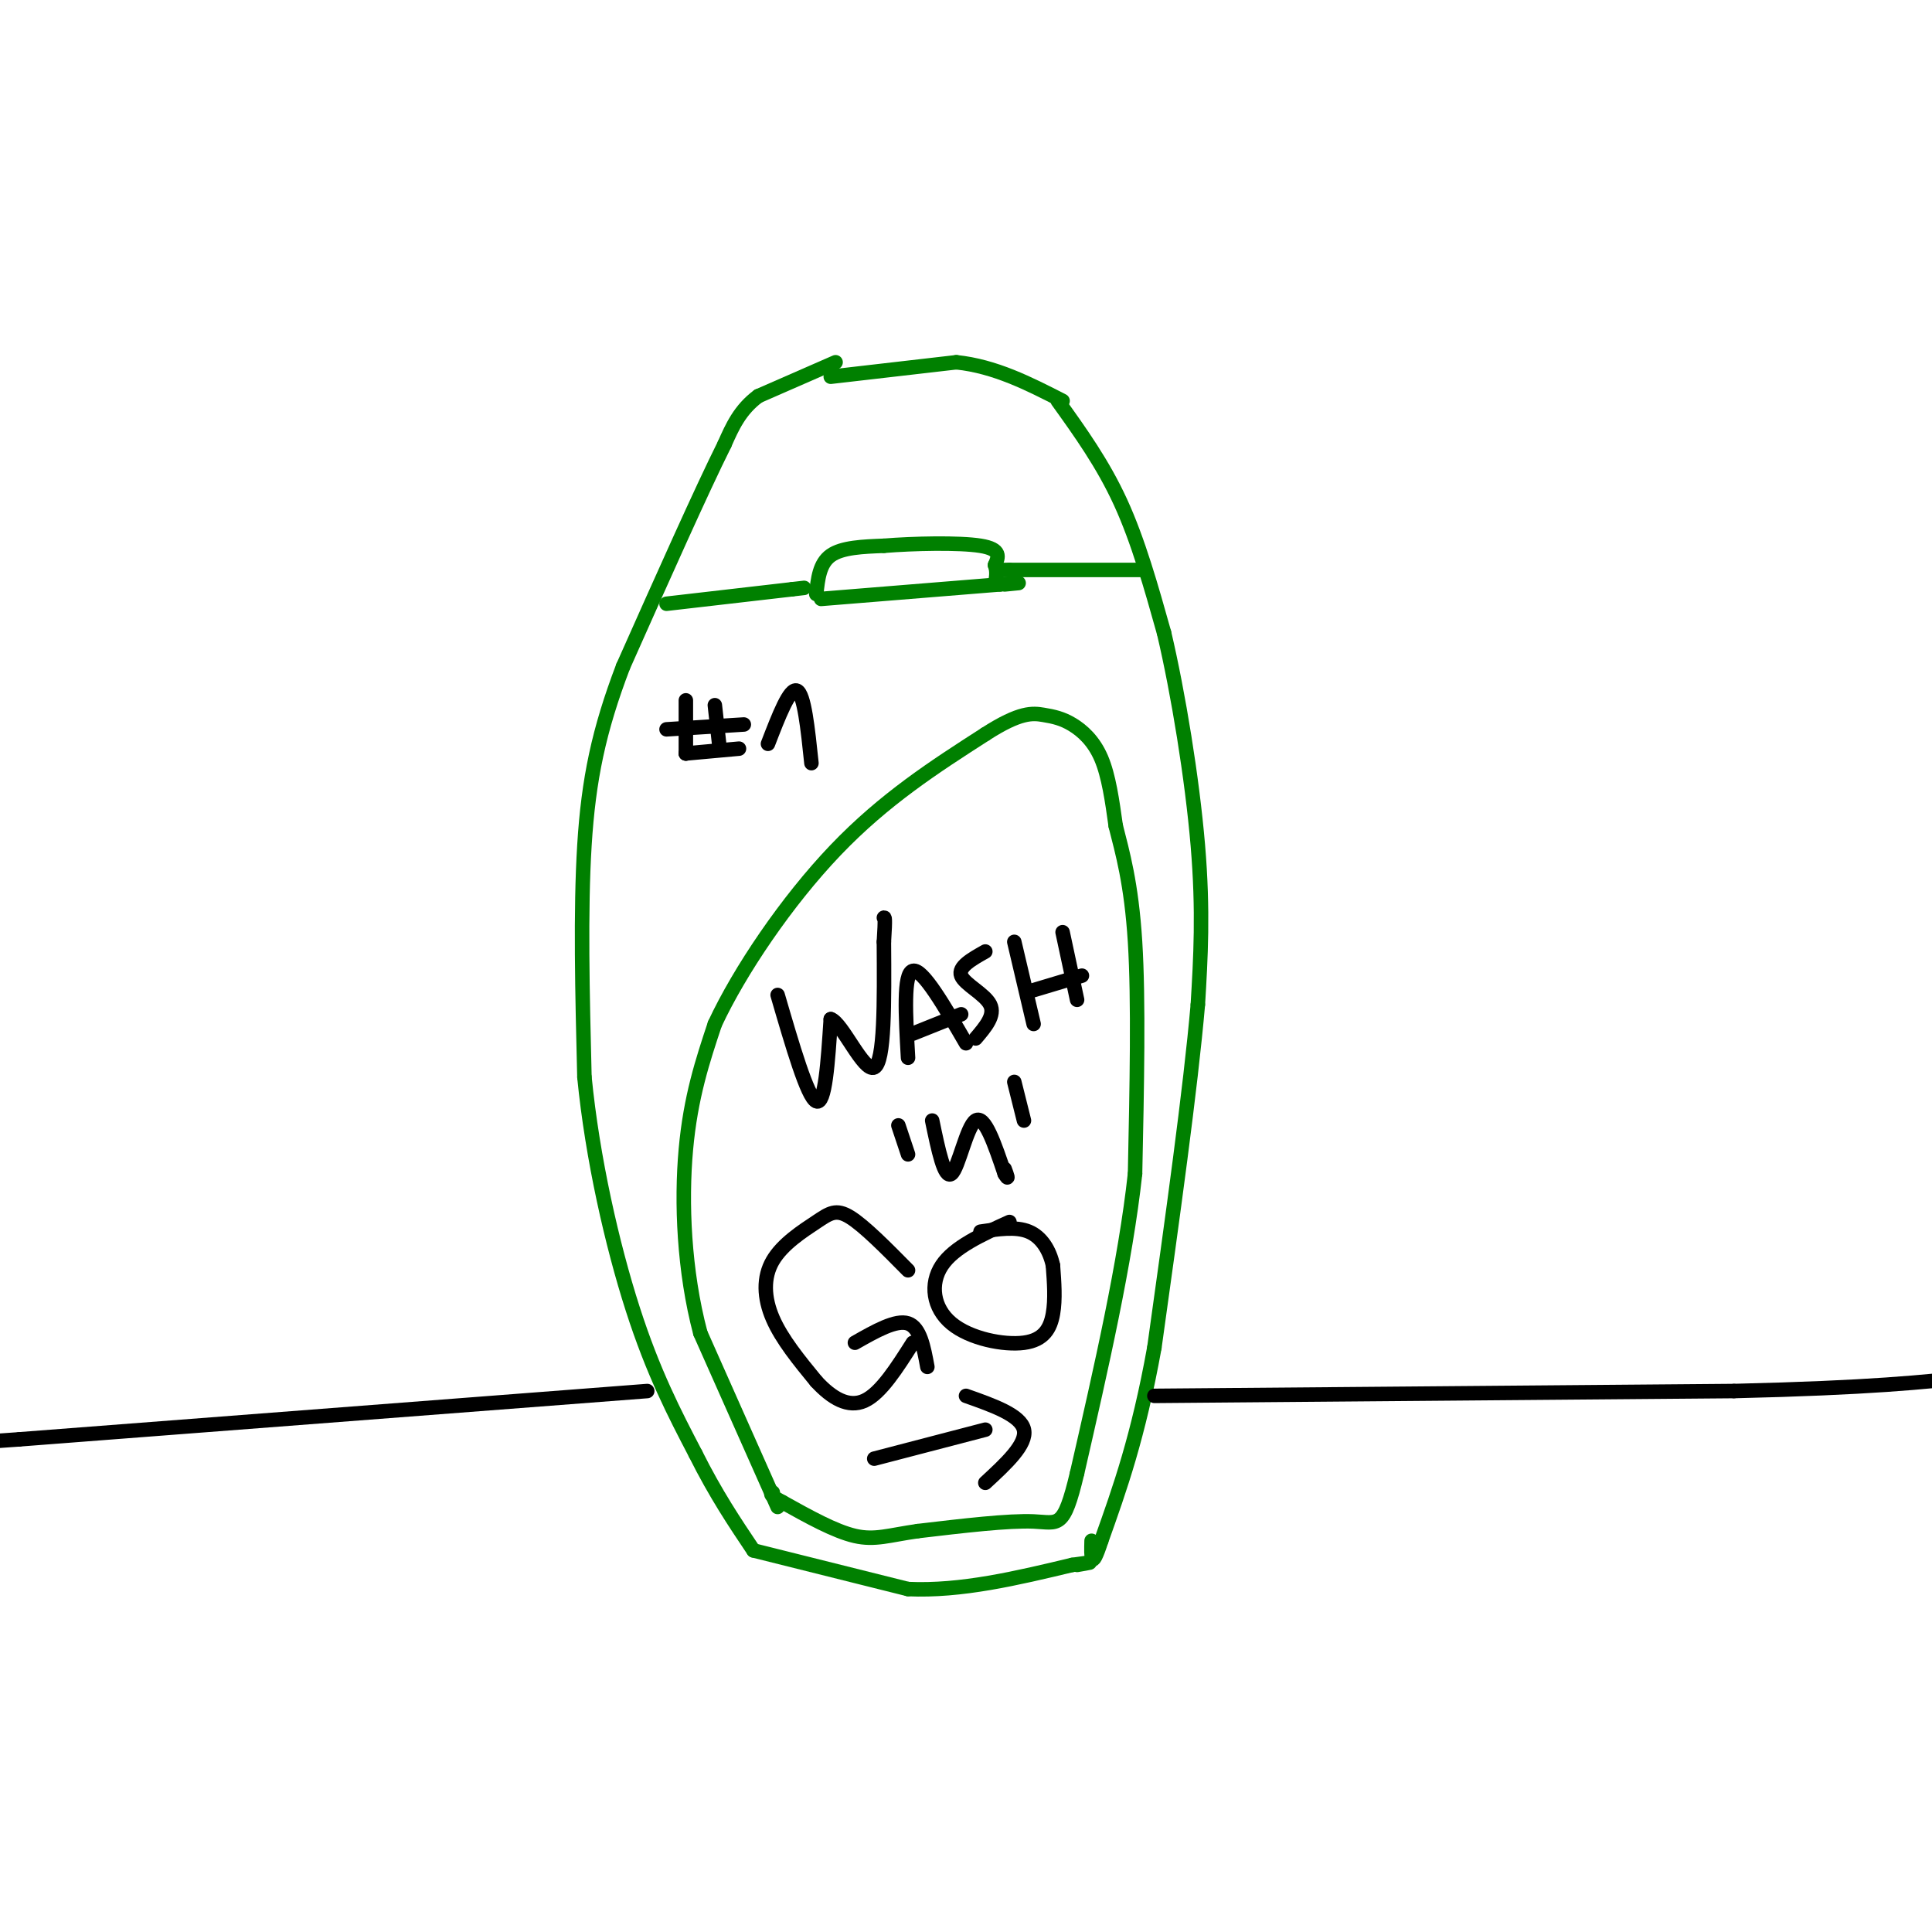 <svg viewBox='0 0 400 400' version='1.1' xmlns='http://www.w3.org/2000/svg' xmlns:xlink='http://www.w3.org/1999/xlink'><g fill='none' stroke='#008000' stroke-width='3' stroke-linecap='round' stroke-linejoin='round'><path d='M173,75c0.000,0.000 -16.000,7.000 -16,7'/><path d='M157,82c-3.833,2.833 -5.417,6.417 -7,10'/><path d='M150,92c-4.667,9.333 -12.833,27.667 -21,46'/><path d='M129,138c-5.044,13.244 -7.156,23.356 -8,37c-0.844,13.644 -0.422,30.822 0,48'/><path d='M121,223c1.644,16.800 5.756,34.800 10,48c4.244,13.200 8.622,21.600 13,30'/><path d='M144,301c4.167,8.333 8.083,14.167 12,20'/><path d='M172,78c0.000,0.000 26.000,-3.000 26,-3'/><path d='M198,75c8.000,0.833 15.000,4.417 22,8'/><path d='M219,83c4.667,6.500 9.333,13.000 13,21c3.667,8.000 6.333,17.500 9,27'/><path d='M241,131c2.956,12.511 5.844,30.289 7,44c1.156,13.711 0.578,23.356 0,33'/><path d='M248,208c-1.500,17.333 -5.250,44.167 -9,71'/><path d='M239,279c-3.333,18.500 -7.167,29.250 -11,40'/><path d='M228,319c-2.167,6.667 -2.083,3.333 -2,0'/><path d='M156,321c0.000,0.000 32.000,8.000 32,8'/><path d='M188,329c11.000,0.500 22.500,-2.250 34,-5'/><path d='M222,324c5.833,-0.833 3.417,-0.417 1,0'/><path d='M138,125c0.000,0.000 26.000,-3.000 26,-3'/><path d='M164,122c4.333,-0.500 2.167,-0.250 0,0'/><path d='M237,118c0.000,0.000 -28.000,0.000 -28,0'/><path d='M209,118c-4.667,0.000 -2.333,0.000 0,0'/><path d='M169,123c0.333,-3.167 0.667,-6.333 3,-8c2.333,-1.667 6.667,-1.833 11,-2'/><path d='M183,113c6.022,-0.489 15.578,-0.711 20,0c4.422,0.711 3.711,2.356 3,4'/><path d='M206,117c0.500,1.333 0.250,2.667 0,4'/><path d='M170,124c0.000,0.000 37.000,-3.000 37,-3'/><path d='M207,121c6.333,-0.500 3.667,-0.250 1,0'/><path d='M161,312c0.000,0.000 -16.000,-36.000 -16,-36'/><path d='M145,276c-3.422,-12.889 -3.978,-27.111 -3,-38c0.978,-10.889 3.489,-18.444 6,-26'/><path d='M148,212c5.111,-10.978 14.889,-25.422 25,-36c10.111,-10.578 20.556,-17.289 31,-24'/><path d='M204,152c7.236,-4.673 9.826,-4.356 12,-4c2.174,0.356 3.931,0.750 6,2c2.069,1.250 4.448,3.357 6,7c1.552,3.643 2.276,8.821 3,14'/><path d='M231,171c1.356,5.378 3.244,11.822 4,24c0.756,12.178 0.378,30.089 0,48'/><path d='M235,243c-2.000,18.333 -7.000,40.167 -12,62'/><path d='M223,305c-2.800,11.778 -3.800,10.222 -9,10c-5.200,-0.222 -14.600,0.889 -24,2'/><path d='M190,317c-5.956,0.844 -8.844,1.956 -13,1c-4.156,-0.956 -9.578,-3.978 -15,-7'/><path d='M162,311c-2.833,-1.500 -2.417,-1.750 -2,-2'/></g>
<g fill='none' stroke='#000000' stroke-width='3' stroke-linecap='round' stroke-linejoin='round'><path d='M134,288c0.000,0.000 -130.000,10.000 -130,10'/><path d='M4,298c-22.500,1.667 -13.750,0.833 -5,0'/><path d='M239,289c0.000,0.000 120.000,-1.000 120,-1'/><path d='M359,288c28.333,-0.667 39.167,-1.833 50,-3'/><path d='M161,206c3.083,10.583 6.167,21.167 8,22c1.833,0.833 2.417,-8.083 3,-17'/><path d='M172,211c2.378,0.733 6.822,11.067 9,10c2.178,-1.067 2.089,-13.533 2,-26'/><path d='M183,195c0.333,-5.167 0.167,-5.083 0,-5'/><path d='M188,219c-0.500,-8.750 -1.000,-17.500 1,-18c2.000,-0.500 6.500,7.250 11,15'/><path d='M189,214c0.000,0.000 10.000,-4.000 10,-4'/><path d='M204,197c-2.844,1.600 -5.689,3.200 -5,5c0.689,1.800 4.911,3.800 6,6c1.089,2.200 -0.956,4.600 -3,7'/><path d='M210,195c0.000,0.000 4.000,17.000 4,17'/><path d='M220,193c0.000,0.000 3.000,14.000 3,14'/><path d='M214,205c0.000,0.000 10.000,-3.000 10,-3'/><path d='M186,233c0.000,0.000 2.000,6.000 2,6'/><path d='M193,232c1.267,6.111 2.533,12.222 4,11c1.467,-1.222 3.133,-9.778 5,-11c1.867,-1.222 3.933,4.889 6,11'/><path d='M208,243c1.000,1.667 0.500,0.333 0,-1'/><path d='M210,224c0.000,0.000 2.000,8.000 2,8'/><path d='M188,263c-4.537,-4.595 -9.075,-9.190 -12,-11c-2.925,-1.810 -4.238,-0.836 -7,1c-2.762,1.836 -6.974,4.533 -9,8c-2.026,3.467 -1.864,7.705 0,12c1.864,4.295 5.432,8.648 9,13'/><path d='M169,286c3.178,3.444 6.622,5.556 10,4c3.378,-1.556 6.689,-6.778 10,-12'/><path d='M177,278c4.250,-2.417 8.500,-4.833 11,-4c2.500,0.833 3.250,4.917 4,9'/><path d='M209,253c-5.737,2.598 -11.474,5.196 -14,9c-2.526,3.804 -1.842,8.813 2,12c3.842,3.187 10.842,4.550 15,4c4.158,-0.550 5.474,-3.014 6,-6c0.526,-2.986 0.263,-6.493 0,-10'/><path d='M218,262c-0.667,-3.111 -2.333,-5.889 -5,-7c-2.667,-1.111 -6.333,-0.556 -10,0'/><path d='M181,302c0.000,0.000 23.000,-6.000 23,-6'/><path d='M200,289c5.667,2.000 11.333,4.000 12,7c0.667,3.000 -3.667,7.000 -8,11'/><path d='M142,145c0.000,0.000 0.000,11.000 0,11'/><path d='M148,146c0.000,0.000 1.000,9.000 1,9'/><path d='M138,151c0.000,0.000 16.000,-1.000 16,-1'/><path d='M142,156c0.000,0.000 0.000,0.000 0,0'/><path d='M142,156c0.000,0.000 11.000,-1.000 11,-1'/><path d='M159,154c2.250,-5.833 4.500,-11.667 6,-11c1.500,0.667 2.250,7.833 3,15'/></g>
</svg>